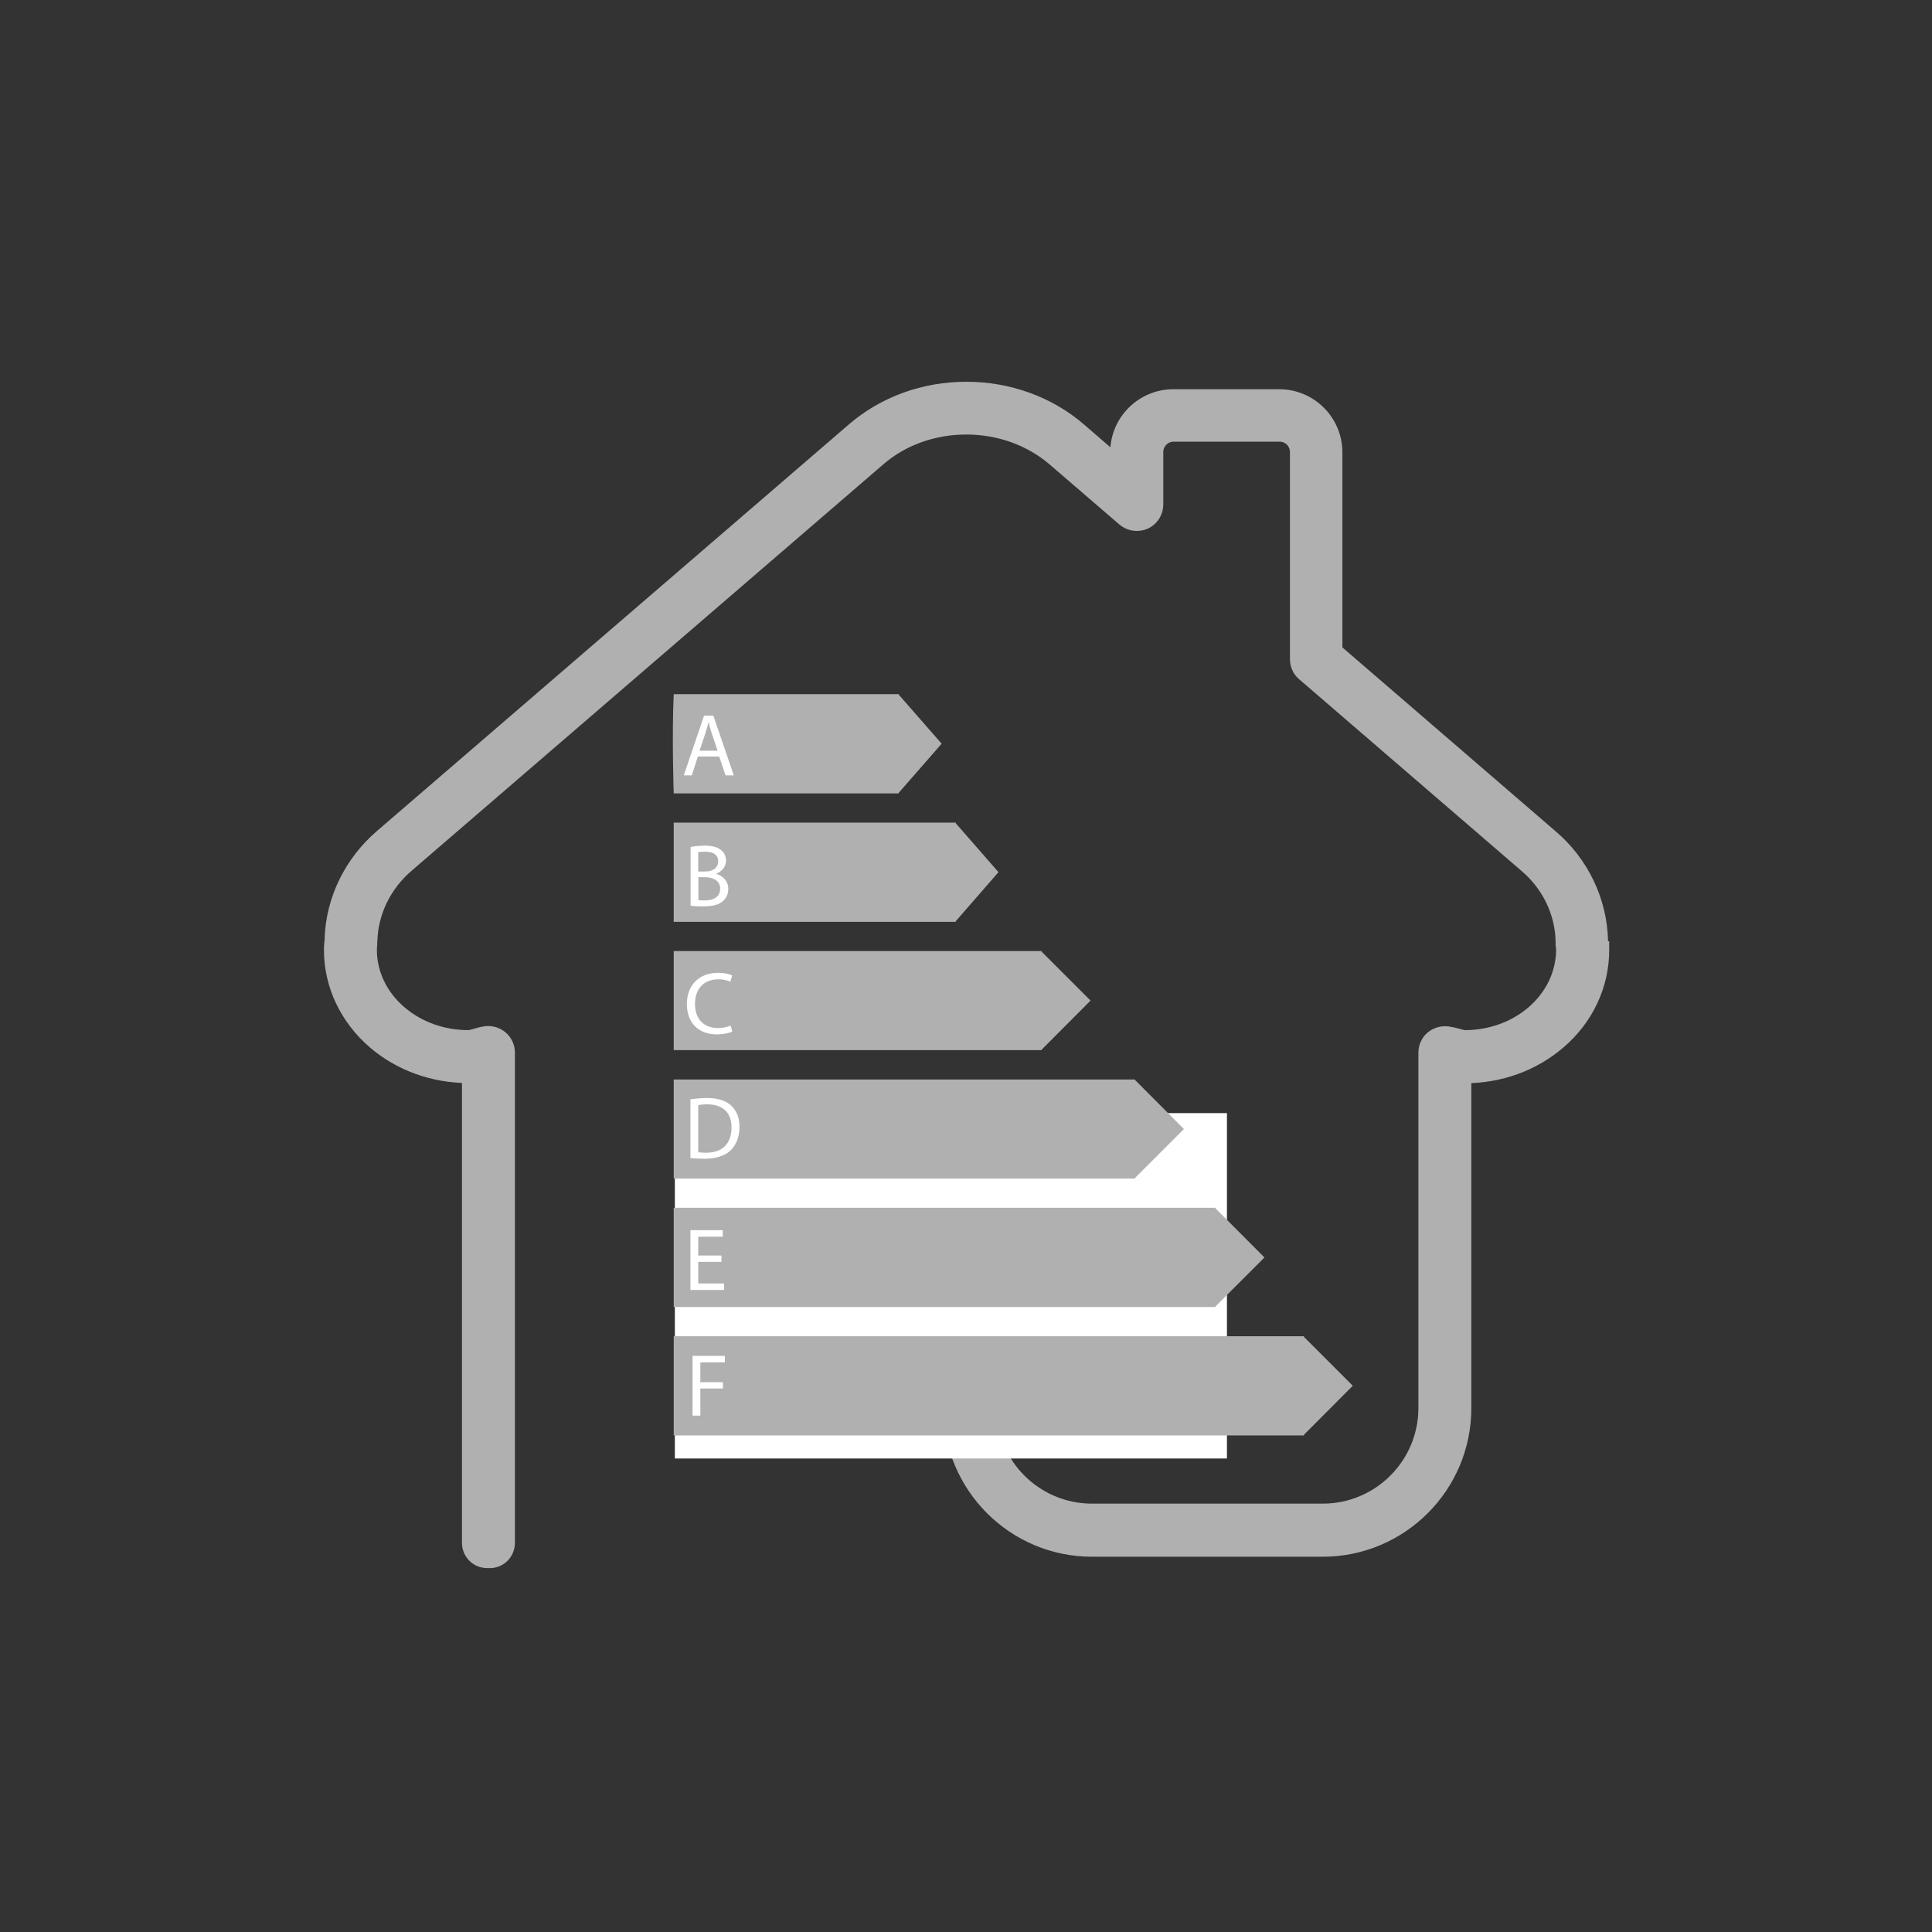 <?xml version="1.0" encoding="UTF-8"?><svg id="Calque_1" xmlns="http://www.w3.org/2000/svg" viewBox="0 0 118.98 118.98"><rect x="0" y="0" width="118.98" height="118.98" fill="#333333" stroke="none"/><defs><style>.cls-1{fill:#fff;}.cls-2,.cls-3{fill:#b1b0b0;}.cls-3{stroke:#b1b0b0;stroke-miterlimit:10;}</style></defs><path class="cls-3" d="M98.56,58.47c0-.16-.01-.31-.03-.47v-.06c-.06-2.45-1.17-4.77-3.07-6.38l-13.29-11.46v-12.24c0-1.87-1.52-3.39-3.39-3.39h-6.52c-1.87,0-3.39,1.52-3.39,3.39v.77l-2.45-2.12c-1.87-1.61-4.33-2.5-6.91-2.5-2.58,0-5.03,.89-6.9,2.5l-29.04,25.02c-1.89,1.61-3.01,3.91-3.08,6.31v.07c-.02,.16-.04,.33-.04,.52v.03s0,.02,0,.03v.03c0,2.12,.97,4.16,2.65,5.6,1.56,1.34,3.6,2.08,5.75,2.08,.03,0,.07,0,.1,0v28.82c0,.58,.47,1.05,1.05,1.05h.01s.02,0,.04,0h.04c.29,.02,.57-.08,.79-.28,.21-.2,.33-.48,.33-.77v-30.2c0-.33-.14-.64-.4-.86-.2-.17-.46-.27-.73-.27-.06,0-.12,0-.18,.01-.22,.03-.41,.09-.59,.14-.17,.05-.36,.1-.46,.1-1.61,0-3.13-.55-4.28-1.54-1.18-1.01-1.86-2.42-1.86-3.89v-.02c0-.12,.01-.23,.02-.33,0-.01,0-.03,0-.04v-.13s.01-.04,.01-.06c.05-1.78,.88-3.49,2.3-4.7l29.04-25.02c1.46-1.26,3.39-1.95,5.43-1.95,2.04,0,3.98,.7,5.44,1.95l4.32,3.72c.33,.28,.8,.35,1.21,.17,.4-.18,.66-.59,.66-1.03v-3.23c0-.63,.51-1.14,1.14-1.14h6.52c.63,0,1.14,.51,1.14,1.14v12.76c0,.33,.14,.64,.39,.85l13.69,11.8c1.42,1.2,2.25,2.93,2.28,4.74,0,.02,0,.04,0,.06v.12s.01,.03,.01,.05c0,.07,.02,.15,.02,.26h0c0,1.49-.68,2.91-1.87,3.93-1.14,.98-2.65,1.53-4.25,1.53-.1,0-.3-.05-.46-.1-.18-.05-.38-.1-.59-.13-.06,0-.12-.01-.18-.01-.27,0-.53,.1-.74,.27-.25,.21-.39,.53-.39,.86v7.78s0,0,0,0v14.1c0,3.53-2.87,6.39-6.39,6.39h-14.21c-3.53,0-6.39-2.87-6.39-6.39v-11.39c-.61,.18-1.25,.27-1.91,.27-.12,0-.23,0-.35,0v11.13c0,4.77,3.88,8.65,8.65,8.65h14.21c4.77,0,8.65-3.88,8.65-8.65v-4.66s0,0,0,0v-15.85s.07,0,.11,0c2.14,0,4.17-.74,5.72-2.07,1.7-1.44,2.67-3.5,2.66-5.65v-.02Z"/><rect class="cls-1" x="41.56" y="68.55" width="34" height="21.27"/><path class="cls-2" d="M55.35,42.79v-.04h-13.86c-.12,2.58,0,6.11,0,6.11h13.86v-.04l2.64-3.02-2.64-3.02Z"/><path class="cls-1" d="M42.98,46.59l-.38,1.16h-.49l1.25-3.68h.57l1.26,3.68h-.51l-.39-1.16h-1.31Zm1.21-.37l-.36-1.06c-.08-.24-.14-.46-.19-.67h-.01c-.05,.22-.12,.44-.19,.67l-.36,1.07h1.11Z"/><polygon class="cls-2" points="61.49 53.71 58.86 50.7 58.86 50.66 41.49 50.66 41.49 56.77 58.86 56.77 58.86 56.73 61.49 53.71"/><path class="cls-1" d="M42.52,52.16c.21-.04,.54-.08,.87-.08,.48,0,.78,.08,1.01,.27,.19,.14,.31,.36,.31,.65,0,.35-.23,.67-.62,.81h0c.35,.1,.76,.39,.76,.93,0,.32-.12,.56-.31,.74-.26,.24-.67,.34-1.27,.34-.33,0-.58-.02-.74-.04v-3.62Zm.48,1.51h.43c.5,0,.8-.26,.8-.62,0-.43-.33-.6-.81-.6-.22,0-.34,.02-.42,.03v1.19Zm0,1.76c.09,.02,.23,.02,.4,.02,.49,0,.95-.18,.95-.72,0-.5-.43-.71-.95-.71h-.39v1.4Z"/><polygon class="cls-2" points="64.15 58.61 64.15 58.57 44.8 58.57 44.32 58.57 41.49 58.57 41.49 64.67 44.32 64.67 44.8 64.67 64.15 64.67 64.15 64.64 67.16 61.62 64.15 58.61"/><path class="cls-1" d="M45.09,63.53c-.17,.09-.52,.17-.97,.17-1.04,0-1.82-.66-1.82-1.86s.78-1.93,1.92-1.93c.46,0,.75,.1,.87,.16l-.11,.39c-.18-.09-.44-.15-.74-.15-.86,0-1.44,.55-1.44,1.52,0,.9,.52,1.48,1.42,1.48,.29,0,.58-.06,.78-.15l.1,.38Z"/><polygon class="cls-2" points="74.86 74.42 74.86 74.38 55.03 74.38 41.49 74.38 41.49 80.49 55.03 80.49 74.86 80.49 74.86 80.45 77.87 77.44 74.86 74.42"/><path class="cls-1" d="M44.43,77.71h-1.43v1.33h1.59v.4h-2.07v-3.68h1.99v.4h-1.51v1.16h1.43v.39Z"/><polygon class="cls-2" points="80.3 82.33 80.3 82.29 62.44 82.29 60.47 82.29 41.49 82.29 41.49 88.4 60.47 88.4 62.44 88.4 80.3 88.4 80.3 88.36 83.31 85.34 80.3 82.33"/><path class="cls-1" d="M42.66,83.5h1.98v.4h-1.51v1.22h1.39v.39h-1.39v1.67h-.48v-3.68Z"/><polygon class="cls-2" points="69.9 66.51 69.9 66.48 50.07 66.48 41.49 66.48 41.49 72.58 50.07 72.58 69.9 72.58 69.9 72.54 72.91 69.53 69.9 66.51"/><path class="cls-1" d="M42.52,67.7c.29-.04,.63-.08,1.01-.08,.68,0,1.17,.16,1.49,.46,.33,.3,.52,.73,.52,1.32s-.19,1.09-.53,1.43c-.34,.34-.91,.53-1.63,.53-.34,0-.62-.02-.86-.04v-3.62Zm.48,3.26c.12,.02,.29,.03,.48,.03,1.02,0,1.57-.57,1.57-1.56,0-.87-.49-1.42-1.49-1.42-.25,0-.43,.02-.56,.05v2.91Z"/></svg>